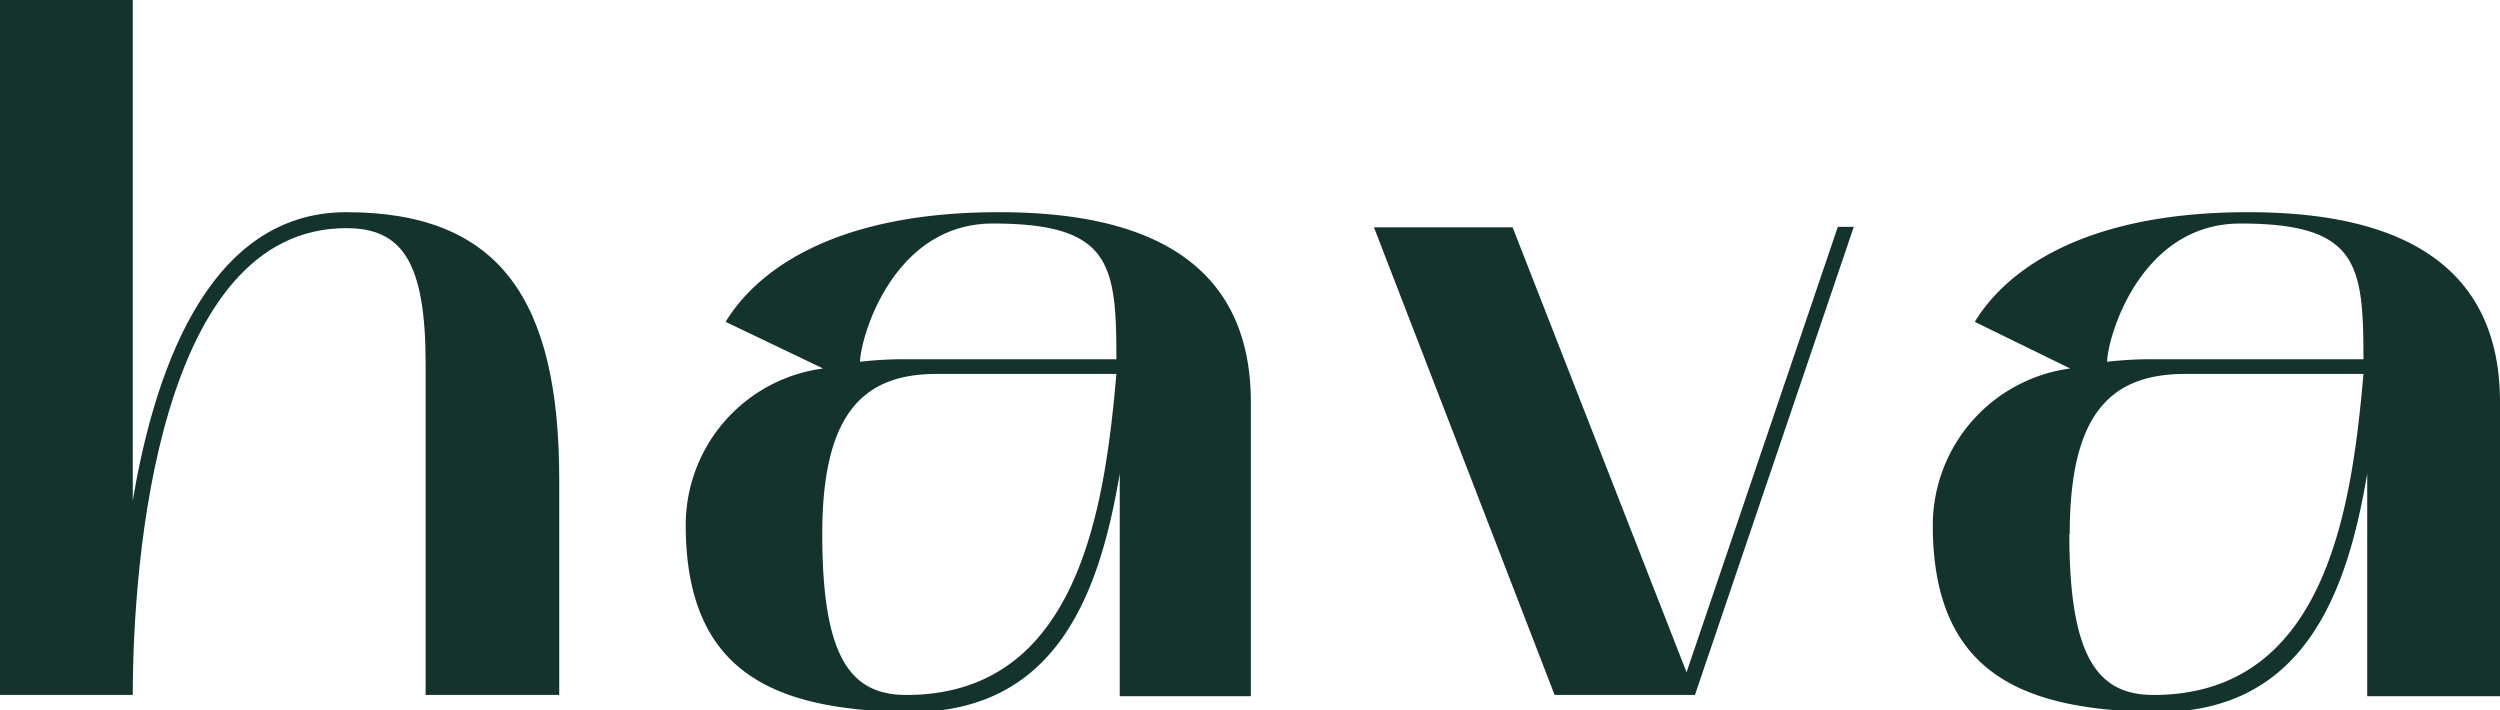 <?xml version="1.0" encoding="UTF-8"?> <svg xmlns="http://www.w3.org/2000/svg" viewBox="0 0 59.5 16.9"> <defs> <style>.cls-1{fill:#14332c;}</style> </defs> <g id="Слой_2" data-name="Слой 2"> <g id="Слой_1-2" data-name="Слой 1"> <path class="cls-1" d="M0,0H3.16V11.91c.47-2.78,1.67-6.86,5.08-6.86,3.67,0,5.07,2.1,5.07,6.37v5.12H10.13V8.66c0-2.43-.56-3.23-1.89-3.23-4.46,0-5.08,7.86-5.08,11.11H0Z"></path> <path class="cls-1" d="M16.32,12.49a3.76,3.76,0,0,1,3.27-3.72L17.27,7.66c.69-1.14,2.47-2.61,6.5-2.61,2.7,0,6,.67,6,4.52v7H26.65V11l0,.27c-.49,2.92-1.53,5.68-5,5.68C18.59,16.9,16.32,16.14,16.32,12.49Zm3.25.22c0,2.92.66,3.83,2,3.83,4.09,0,4.72-4.43,5-7.64H22.28C20.48,8.9,19.57,9.93,19.57,12.71Zm2-4.16h5c0-2.27-.13-3.23-2.94-3.23-2.4,0-3.16,2.76-3.16,3.29A9,9,0,0,1,21.55,8.55Z"></path> <path class="cls-1" d="M36,5.41,40.14,16l3.6-10.6h.38L40.34,16.54H37L32.7,5.41Z"></path> <path class="cls-1" d="M46,12.49a3.77,3.77,0,0,1,3.27-3.72L47,7.66c.69-1.14,2.47-2.61,6.5-2.61,2.69,0,6,.67,6,4.52v7H56.34V11l0,.27c-.49,2.92-1.54,5.68-5,5.68C48.28,16.9,46,16.14,46,12.49Zm3.25.22c0,2.92.67,3.83,2,3.83,4.1,0,4.72-4.43,5-7.64H52C50.17,8.9,49.26,9.93,49.26,12.71Zm2-4.16h5c0-2.27-.13-3.23-2.93-3.23-2.41,0-3.17,2.76-3.17,3.29A9.08,9.08,0,0,1,51.24,8.55Z"></path> </g> </g> </svg> 